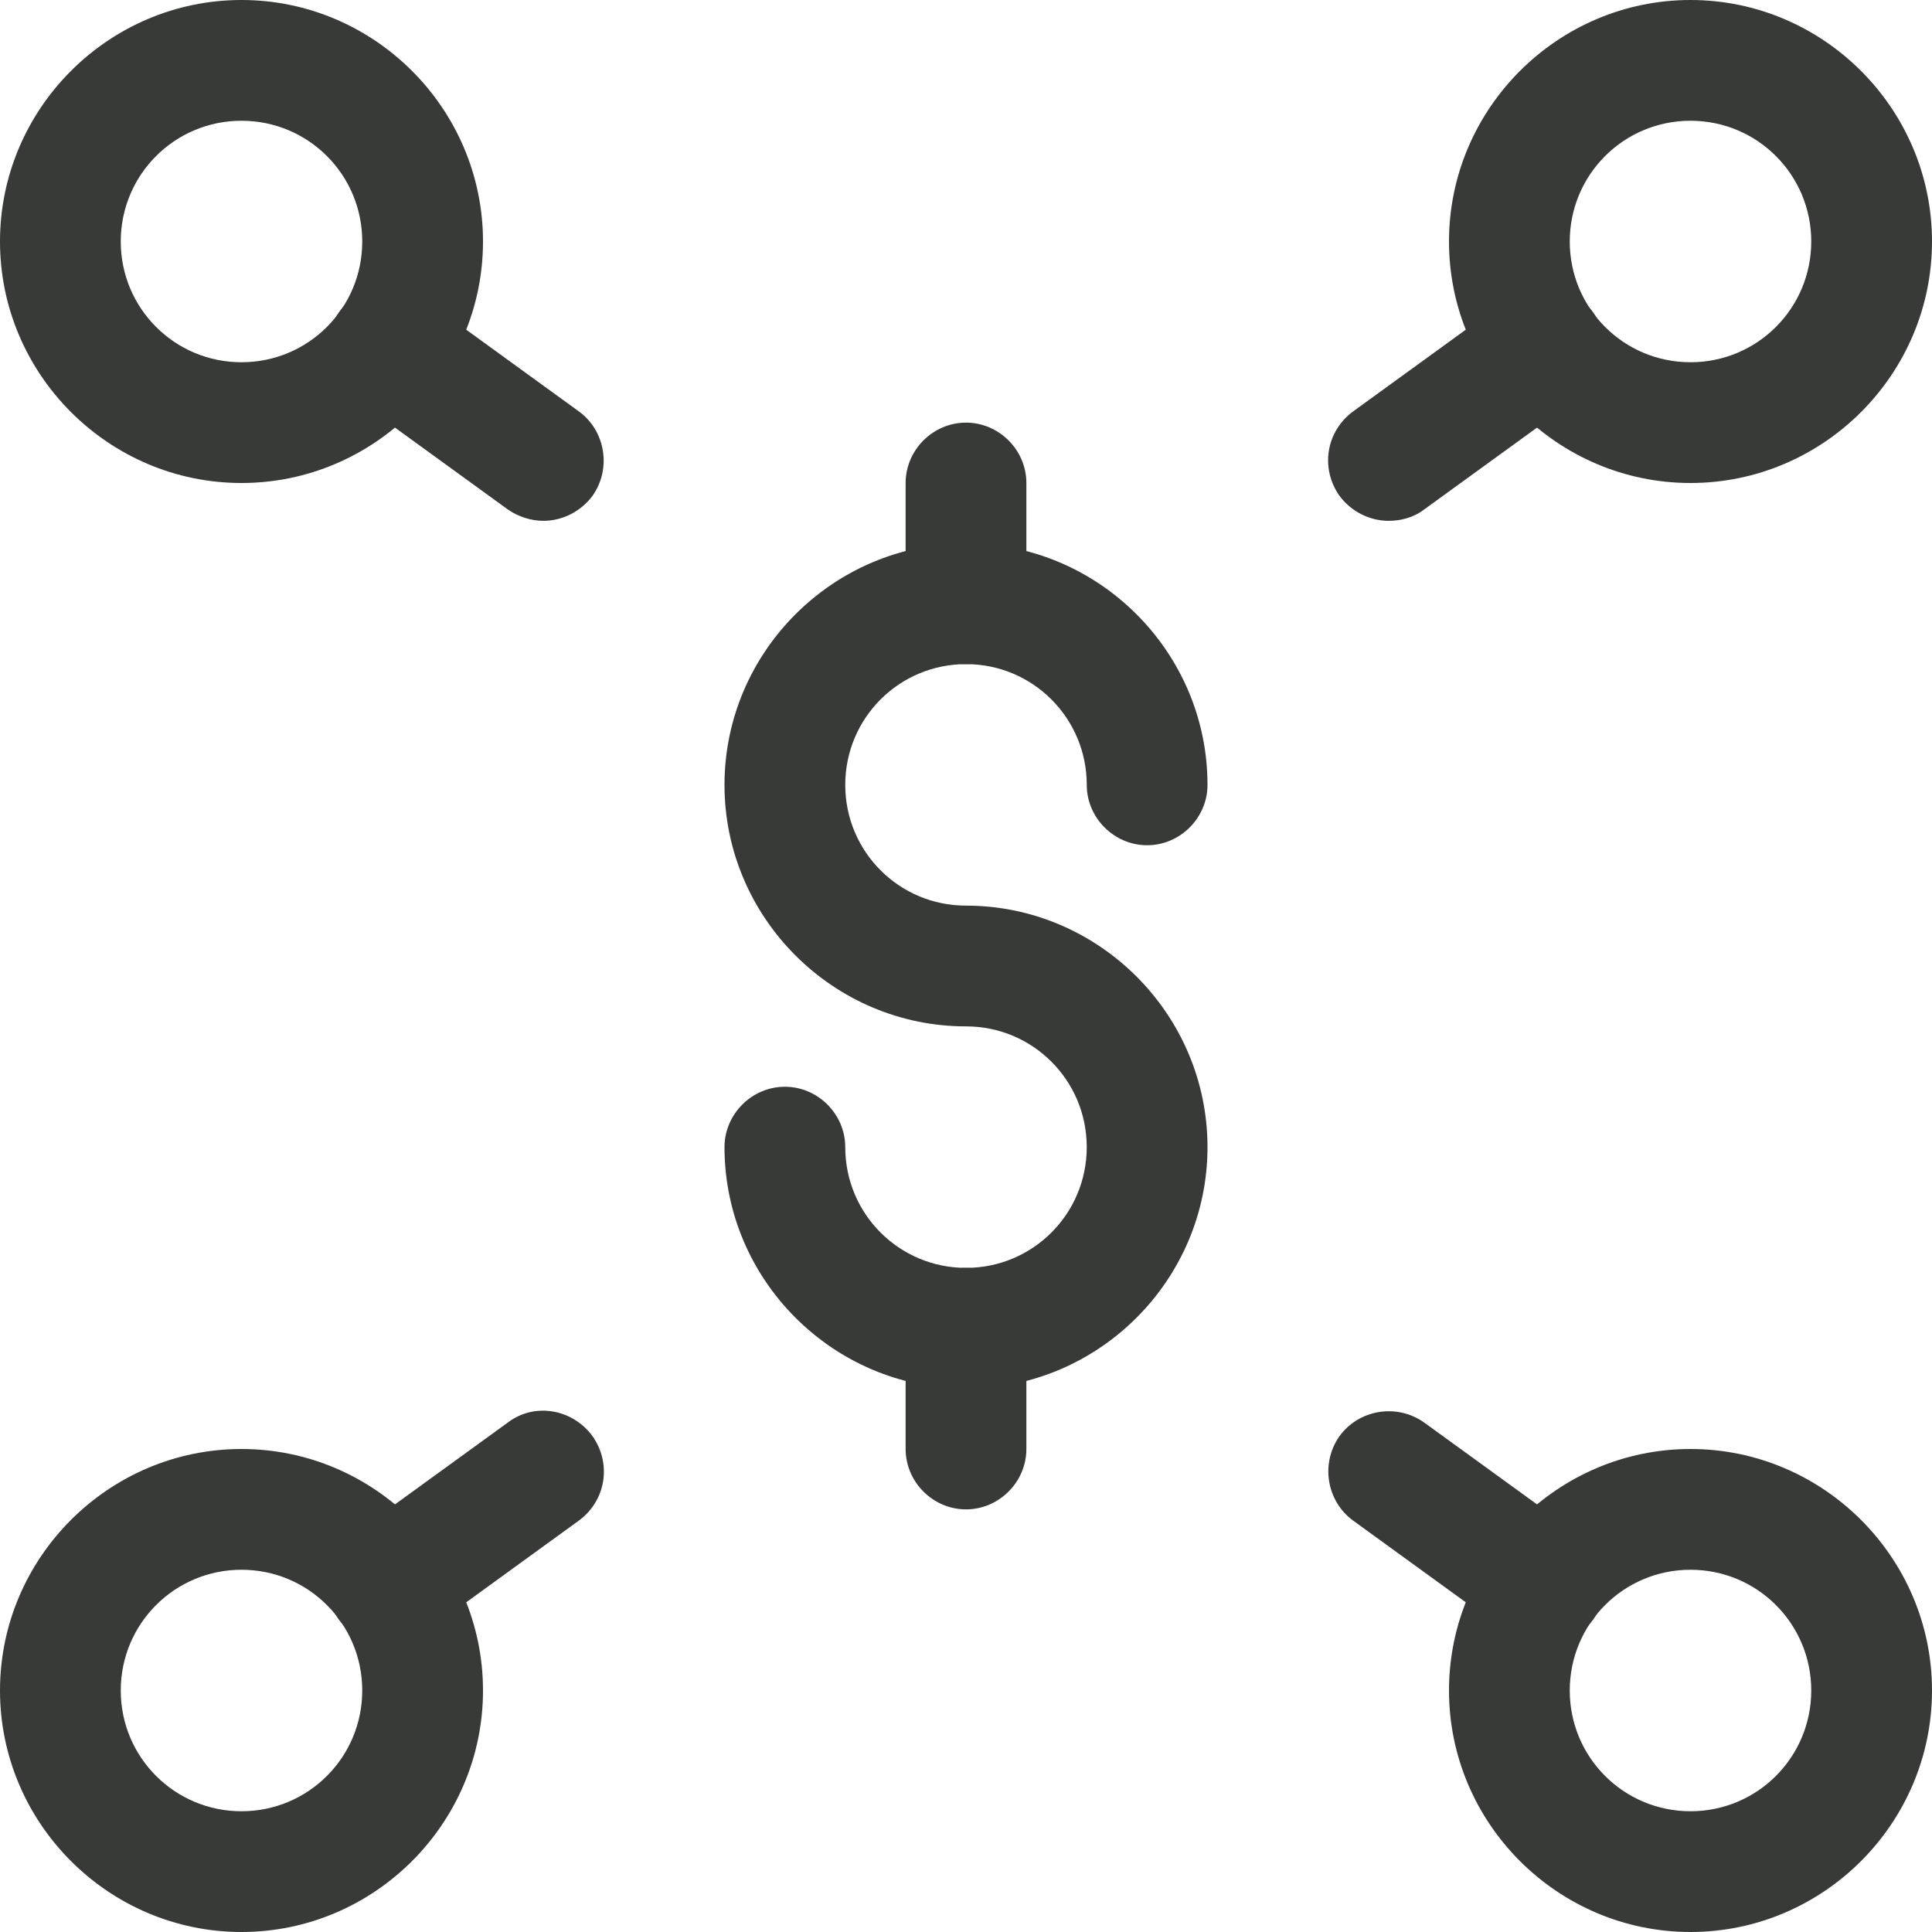 <?xml version="1.0" encoding="UTF-8"?><svg id="Layer_2" xmlns="http://www.w3.org/2000/svg" viewBox="0 0 24 24"><defs><style>.cls-1{fill:#373a36;}</style></defs><g id="Icons"><g id="Business-Products___Business___cash-network"><g id="Group_7"><g id="cash-network"><path class="cls-1" d="M3,6c-1.65,0-3-1.35-3-3S1.35,0,3,0s3,1.35,3,3-1.35,3-3,3ZM3,1.5c-.83,0-1.5,.67-1.5,1.5s.67,1.5,1.5,1.5,1.5-.67,1.5-1.5-.67-1.5-1.5-1.5Z"/><path class="cls-1" d="M6.75,6.47c-.15,0-.31-.05-.44-.14l-1.93-1.4c-.33-.24-.41-.71-.17-1.05s.71-.41,1.05-.17l1.93,1.4c.33,.24,.41,.71,.17,1.05-.15,.2-.38,.31-.61,.31Z"/><path class="cls-1" d="M3,24c-1.65,0-3-1.35-3-3s1.35-3,3-3,3,1.35,3,3-1.35,3-3,3Zm0-4.5c-.83,0-1.5,.67-1.5,1.5s.67,1.5,1.5,1.5,1.5-.67,1.5-1.5-.67-1.5-1.5-1.5Z"/><path class="cls-1" d="M4.82,20.43c-.23,0-.46-.11-.61-.31-.24-.34-.17-.8,.17-1.05l1.93-1.4c.33-.25,.8-.17,1.05,.17,.24,.34,.17,.8-.17,1.05l-1.93,1.4c-.13,.1-.29,.14-.44,.14Z"/><path class="cls-1" d="M21,6c-1.65,0-3-1.35-3-3s1.35-3,3-3,3,1.35,3,3-1.35,3-3,3Zm0-4.5c-.83,0-1.5,.67-1.5,1.5s.67,1.5,1.5,1.5,1.5-.67,1.5-1.5-.67-1.5-1.5-1.5Z"/><path class="cls-1" d="M17.25,6.47c-.23,0-.46-.11-.61-.31-.24-.34-.17-.8,.17-1.05l1.93-1.4c.33-.25,.8-.17,1.05,.17,.24,.34,.17,.8-.17,1.05l-1.93,1.4c-.13,.1-.29,.14-.44,.14Z"/><path class="cls-1" d="M21,24c-1.65,0-3-1.35-3-3s1.35-3,3-3,3,1.35,3,3-1.35,3-3,3Zm0-4.5c-.83,0-1.5,.67-1.5,1.5s.67,1.5,1.5,1.5,1.5-.67,1.5-1.5-.67-1.5-1.5-1.5Z"/><path class="cls-1" d="M19.18,20.43c-.15,0-.31-.05-.44-.14l-1.93-1.4c-.33-.24-.41-.71-.17-1.05,.24-.33,.71-.41,1.05-.17l1.93,1.4c.33,.24,.41,.71,.17,1.05-.15,.2-.38,.31-.61,.31Z"/><path class="cls-1" d="M12,17.25c-1.65,0-3-1.35-3-3,0-.41,.34-.75,.75-.75s.75,.34,.75,.75c0,.83,.67,1.5,1.5,1.5s1.5-.67,1.5-1.5-.67-1.5-1.5-1.5c-1.65,0-3-1.35-3-3s1.35-3,3-3,3,1.35,3,3c0,.41-.34,.75-.75,.75s-.75-.34-.75-.75c0-.83-.67-1.5-1.5-1.5s-1.5,.67-1.5,1.5,.67,1.5,1.5,1.5c1.65,0,3,1.35,3,3s-1.35,3-3,3Z"/><path class="cls-1" d="M12,8.25c-.41,0-.75-.34-.75-.75v-1.5c0-.41,.34-.75,.75-.75s.75,.34,.75,.75v1.5c0,.41-.34,.75-.75,.75Z"/><path class="cls-1" d="M12,18.75c-.41,0-.75-.34-.75-.75v-1.5c0-.41,.34-.75,.75-.75s.75,.34,.75,.75v1.5c0,.41-.34,.75-.75,.75Z"/></g></g></g></g></svg>